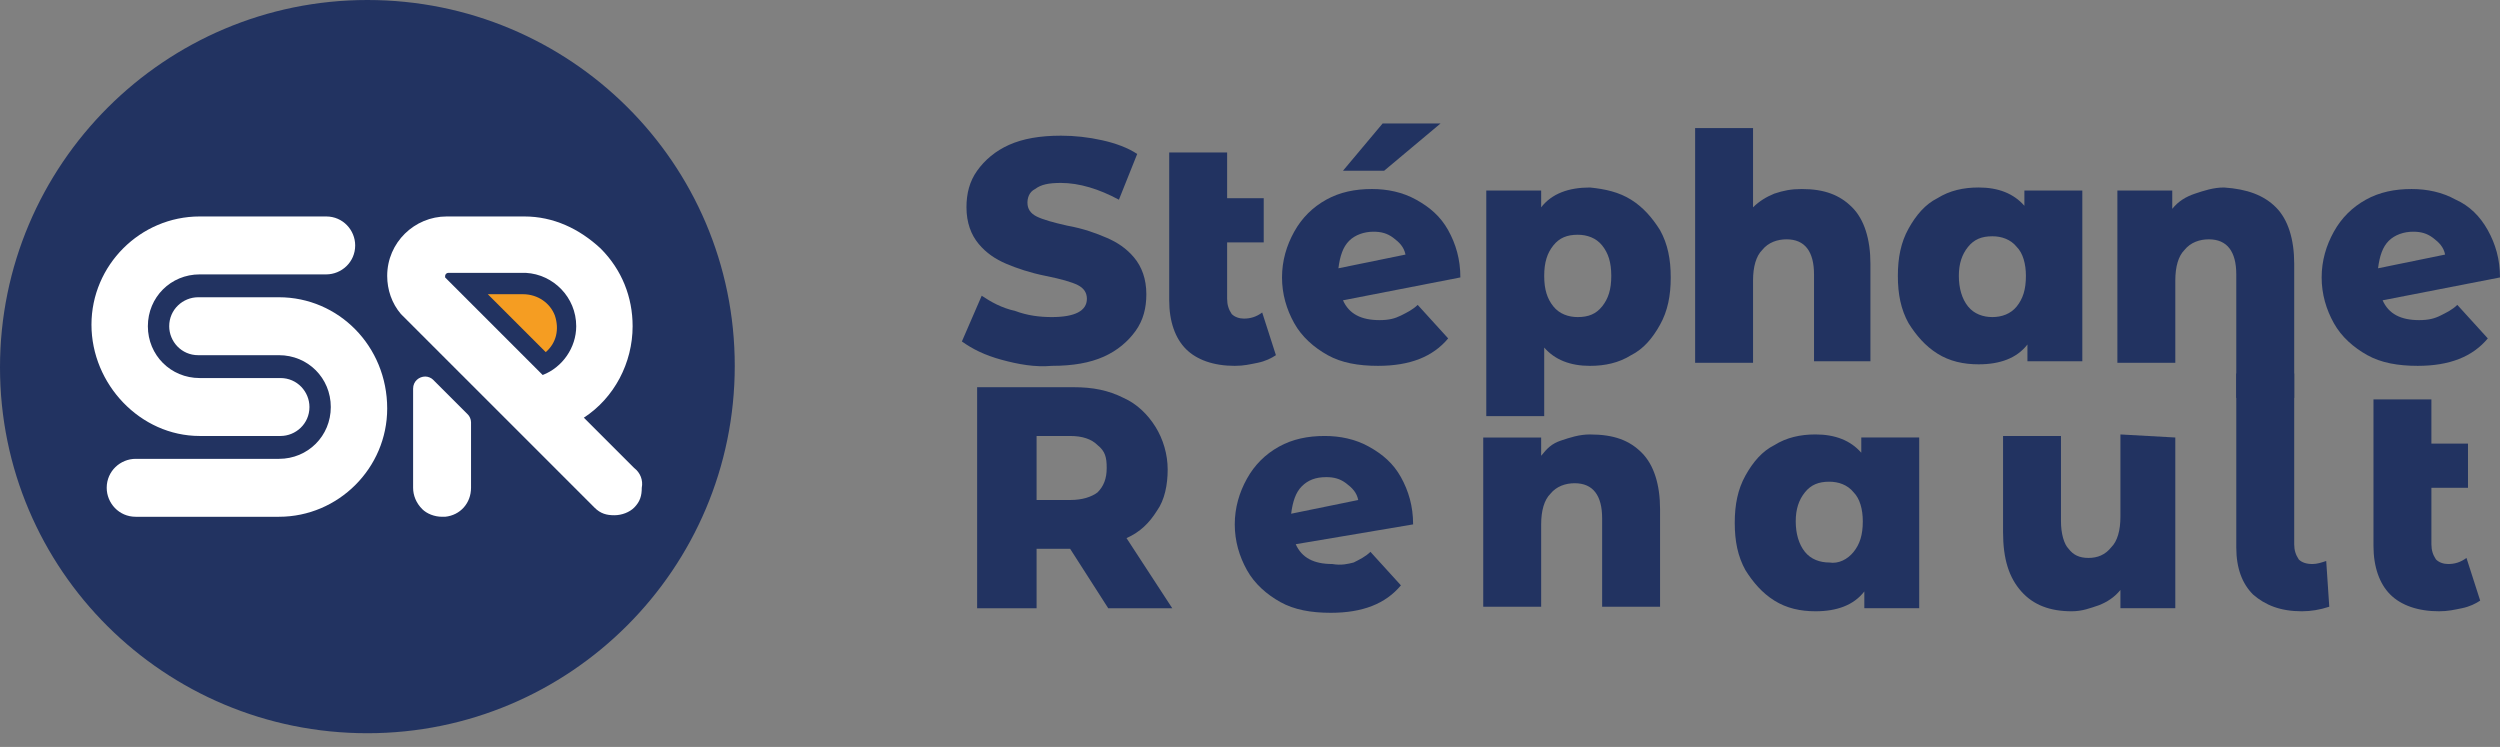 <svg xmlns="http://www.w3.org/2000/svg" xmlns:xlink="http://www.w3.org/1999/xlink" id="Calque_1" x="0px" y="0px" viewBox="0 0 164 49" style="enable-background:new 0 0 164 49;" xml:space="preserve"><rect x="0" y="0" width="164" height="49" fill="#808080" stroke="none"/><style type="text/css">	.st0{fill:#223361;}	.st1{fill:#FFFFFF;}	.st2{fill:#F59D22;}</style><path class="st0" d="M24.1,48.1c13.3,0,24.1-10.8,24.1-24.1S37.4,0,24.1,0S0,10.8,0,24.1S10.8,48.1,24.1,48.1z"></path><path class="st1" d="M13.1,28.6h5.3c1,0,1.9-0.8,1.9-1.9c0-1-0.8-1.9-1.9-1.9h-5.3c-1.9,0-3.4-1.5-3.4-3.4c0-1.9,1.5-3.4,3.4-3.4 h8.3c1,0,1.9-0.8,1.9-1.9c0-1-0.8-1.9-1.9-1.9h-8.3c-3.9,0-7.1,3.2-7.1,7.1S9.2,28.6,13.1,28.6L13.1,28.6z"></path><path class="st1" d="M18.3,19.5H13c-1,0-1.9,0.8-1.9,1.9c0,1,0.8,1.9,1.9,1.9h5.3c1.9,0,3.4,1.5,3.4,3.4c0,1.9-1.5,3.4-3.4,3.4H8.9 c-1,0-1.9,0.8-1.9,1.9c0,1,0.8,1.9,1.9,1.9h9.4c3.9,0,7.1-3.2,7.1-7.1C25.4,22.7,22.2,19.5,18.3,19.5L18.3,19.5z"></path><path class="st1" d="M41.6,30.7l-3.3-3.3c2-1.3,3.2-3.6,3.2-6c0-1.9-0.7-3.7-2.1-5.1c-1.4-1.3-3.1-2.1-5-2.1h-5.1 c-2.1,0-3.9,1.7-3.9,3.9c0,0.9,0.3,1.8,0.9,2.5L39,33.3c0.4,0.4,0.8,0.5,1.3,0.5c0.5,0,1-0.2,1.3-0.5c0.4-0.4,0.5-0.8,0.5-1.3 C42.2,31.5,42,31,41.6,30.7z M37.8,21.4c0,1.4-0.9,2.7-2.2,3.2l-6.4-6.4c0,0,0-0.1,0-0.1c0-0.1,0.1-0.2,0.2-0.2h5.1 C36.3,18,37.8,19.5,37.8,21.4L37.8,21.4z"></path><path class="st1" d="M28.4,24.9c-0.1-0.1-0.3-0.2-0.5-0.2c-0.4,0-0.8,0.3-0.8,0.8V32c0,0.5,0.2,1,0.6,1.4c0.3,0.3,0.8,0.5,1.3,0.5 c0.1,0,0.1,0,0.2,0c1-0.1,1.7-0.9,1.7-1.9v-4.3c0-0.2-0.1-0.4-0.2-0.5L28.4,24.9L28.4,24.9z"></path><path class="st2" d="M32,19.3h2.3c1,0,1.8,0.6,2.1,1.4c0.3,0.9,0.1,1.8-0.6,2.4L32,19.3z"></path><path class="st0" d="M65.7,23.6c-1.1-0.3-1.9-0.7-2.6-1.2l1.3-3c0.6,0.4,1.3,0.8,2.2,1c0.8,0.3,1.6,0.4,2.4,0.4 c1.5,0,2.3-0.4,2.3-1.2c0-0.4-0.2-0.7-0.6-0.9c-0.4-0.2-1.1-0.4-2.1-0.6c-1-0.2-1.9-0.5-2.6-0.8c-0.7-0.3-1.3-0.7-1.8-1.3 c-0.5-0.6-0.8-1.4-0.8-2.4c0-0.9,0.2-1.7,0.7-2.4c0.5-0.7,1.2-1.3,2.1-1.7c0.9-0.4,2-0.6,3.4-0.6c0.9,0,1.8,0.1,2.7,0.3 c0.9,0.2,1.7,0.5,2.3,0.9l-1.2,3c-1.3-0.7-2.6-1.1-3.8-1.1c-0.8,0-1.3,0.1-1.7,0.4c-0.4,0.2-0.5,0.6-0.5,0.9c0,0.4,0.2,0.7,0.6,0.9 c0.4,0.2,1.1,0.4,2,0.6c1.1,0.2,1.9,0.5,2.6,0.8c0.7,0.3,1.3,0.7,1.8,1.3c0.5,0.6,0.8,1.4,0.8,2.4c0,0.9-0.2,1.7-0.7,2.4 c-0.5,0.7-1.2,1.3-2.1,1.7c-0.9,0.4-2,0.6-3.4,0.6C67.9,24.1,66.8,23.9,65.7,23.6L65.7,23.6z"></path><path class="st0" d="M83.7,23.3c-0.3,0.2-0.7,0.4-1.2,0.5c-0.5,0.1-0.9,0.2-1.5,0.2c-1.4,0-2.5-0.4-3.2-1.1 c-0.7-0.7-1.1-1.8-1.1-3.2V10h3.8V13h2.4v2.9h-2.4v3.7c0,0.4,0.1,0.7,0.3,1c0.2,0.2,0.5,0.3,0.8,0.3c0.4,0,0.8-0.1,1.2-0.4 L83.7,23.3L83.7,23.3z"></path><path class="st0" d="M91.9,20.7c0.4-0.2,0.8-0.4,1.1-0.7l2,2.2c-1,1.2-2.5,1.8-4.6,1.8c-1.3,0-2.4-0.2-3.3-0.7 c-0.9-0.5-1.7-1.2-2.2-2.1c-0.5-0.9-0.8-1.9-0.8-3s0.3-2.1,0.8-3c0.5-0.9,1.2-1.6,2.1-2.1c0.9-0.5,1.9-0.7,3-0.7c1,0,2,0.2,2.9,0.7 s1.6,1.1,2.1,2c0.5,0.9,0.8,1.9,0.8,3.1l-7.7,1.5c0.4,0.9,1.2,1.3,2.4,1.3C91.1,21,91.5,20.9,91.9,20.7L91.9,20.7z M88.5,15.8 c-0.4,0.4-0.6,1-0.7,1.8l4.4-0.9c-0.1-0.5-0.4-0.8-0.8-1.1c-0.4-0.3-0.8-0.4-1.3-0.4C89.5,15.2,88.9,15.4,88.5,15.8z M90.7,8.1h3.8 l-3.7,3.1h-2.7L90.7,8.1z"></path><path class="st0" d="M107,13.1c0.8,0.5,1.4,1.2,1.9,2c0.5,0.9,0.7,1.9,0.7,3.1s-0.2,2.2-0.7,3.1c-0.5,0.9-1.1,1.6-1.9,2 c-0.8,0.5-1.7,0.7-2.7,0.7c-1.3,0-2.3-0.4-3-1.2v4.5h-3.8V12.5h3.6v1.1c0.7-0.9,1.8-1.3,3.2-1.3C105.3,12.4,106.2,12.6,107,13.1 L107,13.1z M105.1,20.1c0.4-0.5,0.6-1.1,0.6-2s-0.2-1.5-0.6-2c-0.4-0.5-1-0.7-1.6-0.7c-0.7,0-1.2,0.2-1.6,0.7 c-0.4,0.5-0.6,1.1-0.6,2s0.2,1.5,0.6,2c0.4,0.5,1,0.7,1.6,0.7C104.2,20.8,104.7,20.6,105.1,20.1z"></path><path class="st0" d="M121.5,13.6c0.8,0.8,1.2,2.1,1.2,3.7v6.4H119V18c0-1.5-0.6-2.3-1.8-2.3c-0.6,0-1.2,0.2-1.6,0.7 c-0.4,0.4-0.6,1.1-0.6,2v5.4h-3.8V8.4h3.8v5.2c0.4-0.4,0.9-0.7,1.4-0.9c0.6-0.2,1.1-0.3,1.8-0.3C119.7,12.4,120.7,12.8,121.5,13.6 L121.5,13.6z"></path><path class="st0" d="M136.6,12.5v11.2h-3.6v-1.1c-0.7,0.9-1.8,1.3-3.2,1.3c-1,0-1.9-0.2-2.7-0.7c-0.8-0.5-1.4-1.2-1.9-2 c-0.5-0.9-0.7-1.9-0.7-3.1s0.2-2.2,0.7-3.1c0.5-0.9,1.1-1.6,1.9-2c0.8-0.5,1.7-0.7,2.7-0.7c1.3,0,2.3,0.4,3,1.2v-1L136.6,12.5 L136.6,12.5z M132.3,20.1c0.4-0.5,0.6-1.1,0.6-2c0-0.8-0.2-1.5-0.6-1.9c-0.4-0.5-1-0.7-1.6-0.7c-0.7,0-1.2,0.2-1.6,0.7 c-0.4,0.5-0.6,1.1-0.6,1.9c0,0.8,0.2,1.5,0.6,2c0.4,0.5,1,0.7,1.6,0.7C131.3,20.8,131.9,20.6,132.3,20.1z"></path><path class="st0" d="M149.3,13.6c0.8,0.8,1.2,2.1,1.2,3.7v8.8h-3.8V18c0-1.5-0.6-2.3-1.8-2.3c-0.6,0-1.2,0.2-1.6,0.7 c-0.4,0.4-0.6,1.1-0.6,2v5.4h-3.8V12.5h3.6v1.2c0.4-0.5,0.9-0.8,1.5-1c0.6-0.2,1.2-0.4,1.9-0.4C147.4,12.4,148.5,12.8,149.3,13.6 L149.3,13.6z"></path><path class="st0" d="M160.1,20.7c0.4-0.2,0.8-0.4,1.1-0.7l2,2.2c-1,1.2-2.5,1.8-4.6,1.8c-1.3,0-2.4-0.2-3.3-0.7 c-0.9-0.5-1.7-1.2-2.2-2.1c-0.5-0.9-0.8-1.9-0.8-3s0.3-2.1,0.8-3c0.5-0.9,1.2-1.6,2.1-2.1c0.9-0.5,1.9-0.7,3-0.7c1,0,2,0.2,2.9,0.7 c0.9,0.4,1.6,1.1,2.1,2c0.5,0.9,0.8,1.9,0.8,3.1l-7.7,1.5c0.4,0.9,1.2,1.3,2.4,1.3C159.3,21,159.7,20.9,160.1,20.7L160.1,20.7z  M156.7,15.8c-0.4,0.4-0.6,1-0.7,1.8l4.4-0.9c-0.1-0.5-0.4-0.8-0.8-1.1c-0.4-0.3-0.8-0.4-1.3-0.4C157.7,15.2,157.1,15.4,156.7,15.8z "></path><path class="st0" d="M70.2,36H68v3.9h-3.9V25.4h6.3c1.3,0,2.3,0.2,3.3,0.7c0.9,0.4,1.6,1.1,2.1,1.9c0.5,0.8,0.8,1.8,0.8,2.8 s-0.2,2-0.7,2.7c-0.5,0.8-1.1,1.4-2,1.8l3,4.6h-4.2L70.2,36z M72,29.2c-0.4-0.4-1-0.6-1.8-0.6H68v4.2h2.2c0.8,0,1.4-0.2,1.8-0.5 c0.4-0.4,0.6-0.9,0.6-1.6S72.5,29.6,72,29.2L72,29.2z"></path><path class="st0" d="M88.8,36.9c0.4-0.2,0.8-0.4,1.1-0.7l2,2.2c-1,1.2-2.5,1.8-4.6,1.8c-1.3,0-2.4-0.2-3.3-0.7 c-0.9-0.5-1.7-1.2-2.2-2.1c-0.5-0.9-0.8-1.9-0.8-3c0-1.1,0.3-2.1,0.8-3c0.5-0.9,1.2-1.6,2.1-2.1c0.9-0.5,1.9-0.7,3-0.7 c1,0,2,0.2,2.9,0.7s1.6,1.1,2.1,2c0.5,0.9,0.8,1.9,0.8,3.1L85,35.7c0.4,0.9,1.2,1.3,2.4,1.3C88,37.1,88.4,37,88.8,36.9L88.8,36.9z  M85.4,31.9c-0.4,0.4-0.6,1-0.7,1.8l4.4-0.9c-0.1-0.5-0.4-0.8-0.8-1.1c-0.4-0.3-0.8-0.4-1.3-0.4C86.3,31.3,85.8,31.5,85.4,31.9z"></path><path class="st0" d="M107.7,29.7c0.8,0.8,1.2,2.1,1.2,3.7v6.4h-3.8v-5.8c0-1.5-0.6-2.3-1.8-2.3c-0.6,0-1.2,0.2-1.6,0.7 c-0.4,0.4-0.6,1.1-0.6,2v5.4h-3.8V28.7h3.8v1.2c0.4-0.5,0.7-0.8,1.3-1c0.6-0.2,1.2-0.4,1.9-0.4C105.9,28.5,106.9,28.9,107.7,29.7 L107.7,29.7z"></path><path class="st0" d="M125.9,28.7v11.2h-3.6v-1.1c-0.7,0.9-1.8,1.3-3.2,1.3c-1,0-1.9-0.2-2.7-0.7c-0.8-0.5-1.4-1.2-1.9-2 c-0.5-0.9-0.7-1.9-0.7-3.1c0-1.2,0.2-2.2,0.7-3.1c0.5-0.9,1.1-1.6,1.9-2c0.8-0.5,1.7-0.7,2.7-0.7c1.3,0,2.3,0.4,3,1.2v-1L125.9,28.7 L125.9,28.7z M121.6,36.2c0.4-0.5,0.6-1.1,0.6-2c0-0.8-0.2-1.5-0.6-1.9c-0.4-0.5-1-0.7-1.6-0.7c-0.7,0-1.2,0.2-1.6,0.7 c-0.4,0.5-0.6,1.1-0.6,1.9c0,0.8,0.2,1.5,0.6,2c0.4,0.5,1,0.7,1.6,0.7C120.6,37,121.2,36.7,121.6,36.2z"></path><path class="st0" d="M142.7,28.7v11.2h-3.6v-1.2c-0.4,0.5-0.9,0.8-1.4,1c-0.6,0.2-1.1,0.4-1.8,0.4c-1.4,0-2.5-0.4-3.3-1.3 c-0.8-0.9-1.2-2.1-1.2-3.9v-6.3h3.8v5.6c0,0.8,0.2,1.5,0.5,1.8c0.3,0.4,0.7,0.6,1.3,0.6c0.6,0,1.1-0.2,1.5-0.7 c0.4-0.4,0.6-1.1,0.6-2v-5.4L142.7,28.7L142.7,28.7z"></path><path class="st0" d="M147.8,39c-0.7-0.7-1.1-1.7-1.1-3.1V24.5h3.8v11.2c0,0.4,0.1,0.7,0.3,1c0.2,0.2,0.5,0.3,0.9,0.3 c0.3,0,0.6-0.1,0.9-0.2l0.2,3c-0.6,0.2-1.2,0.3-1.8,0.3C149.6,40.1,148.6,39.7,147.8,39z"></path><path class="st0" d="M162.7,39.4c-0.3,0.2-0.7,0.4-1.2,0.5c-0.5,0.1-0.9,0.2-1.5,0.2c-1.4,0-2.5-0.4-3.2-1.1 c-0.7-0.7-1.1-1.8-1.1-3.2v-9.6h3.8v2.9h2.4V32h-2.4v3.7c0,0.4,0.1,0.7,0.3,1c0.2,0.2,0.5,0.3,0.8,0.3c0.4,0,0.8-0.1,1.2-0.4 L162.7,39.4L162.7,39.4z"></path></svg>